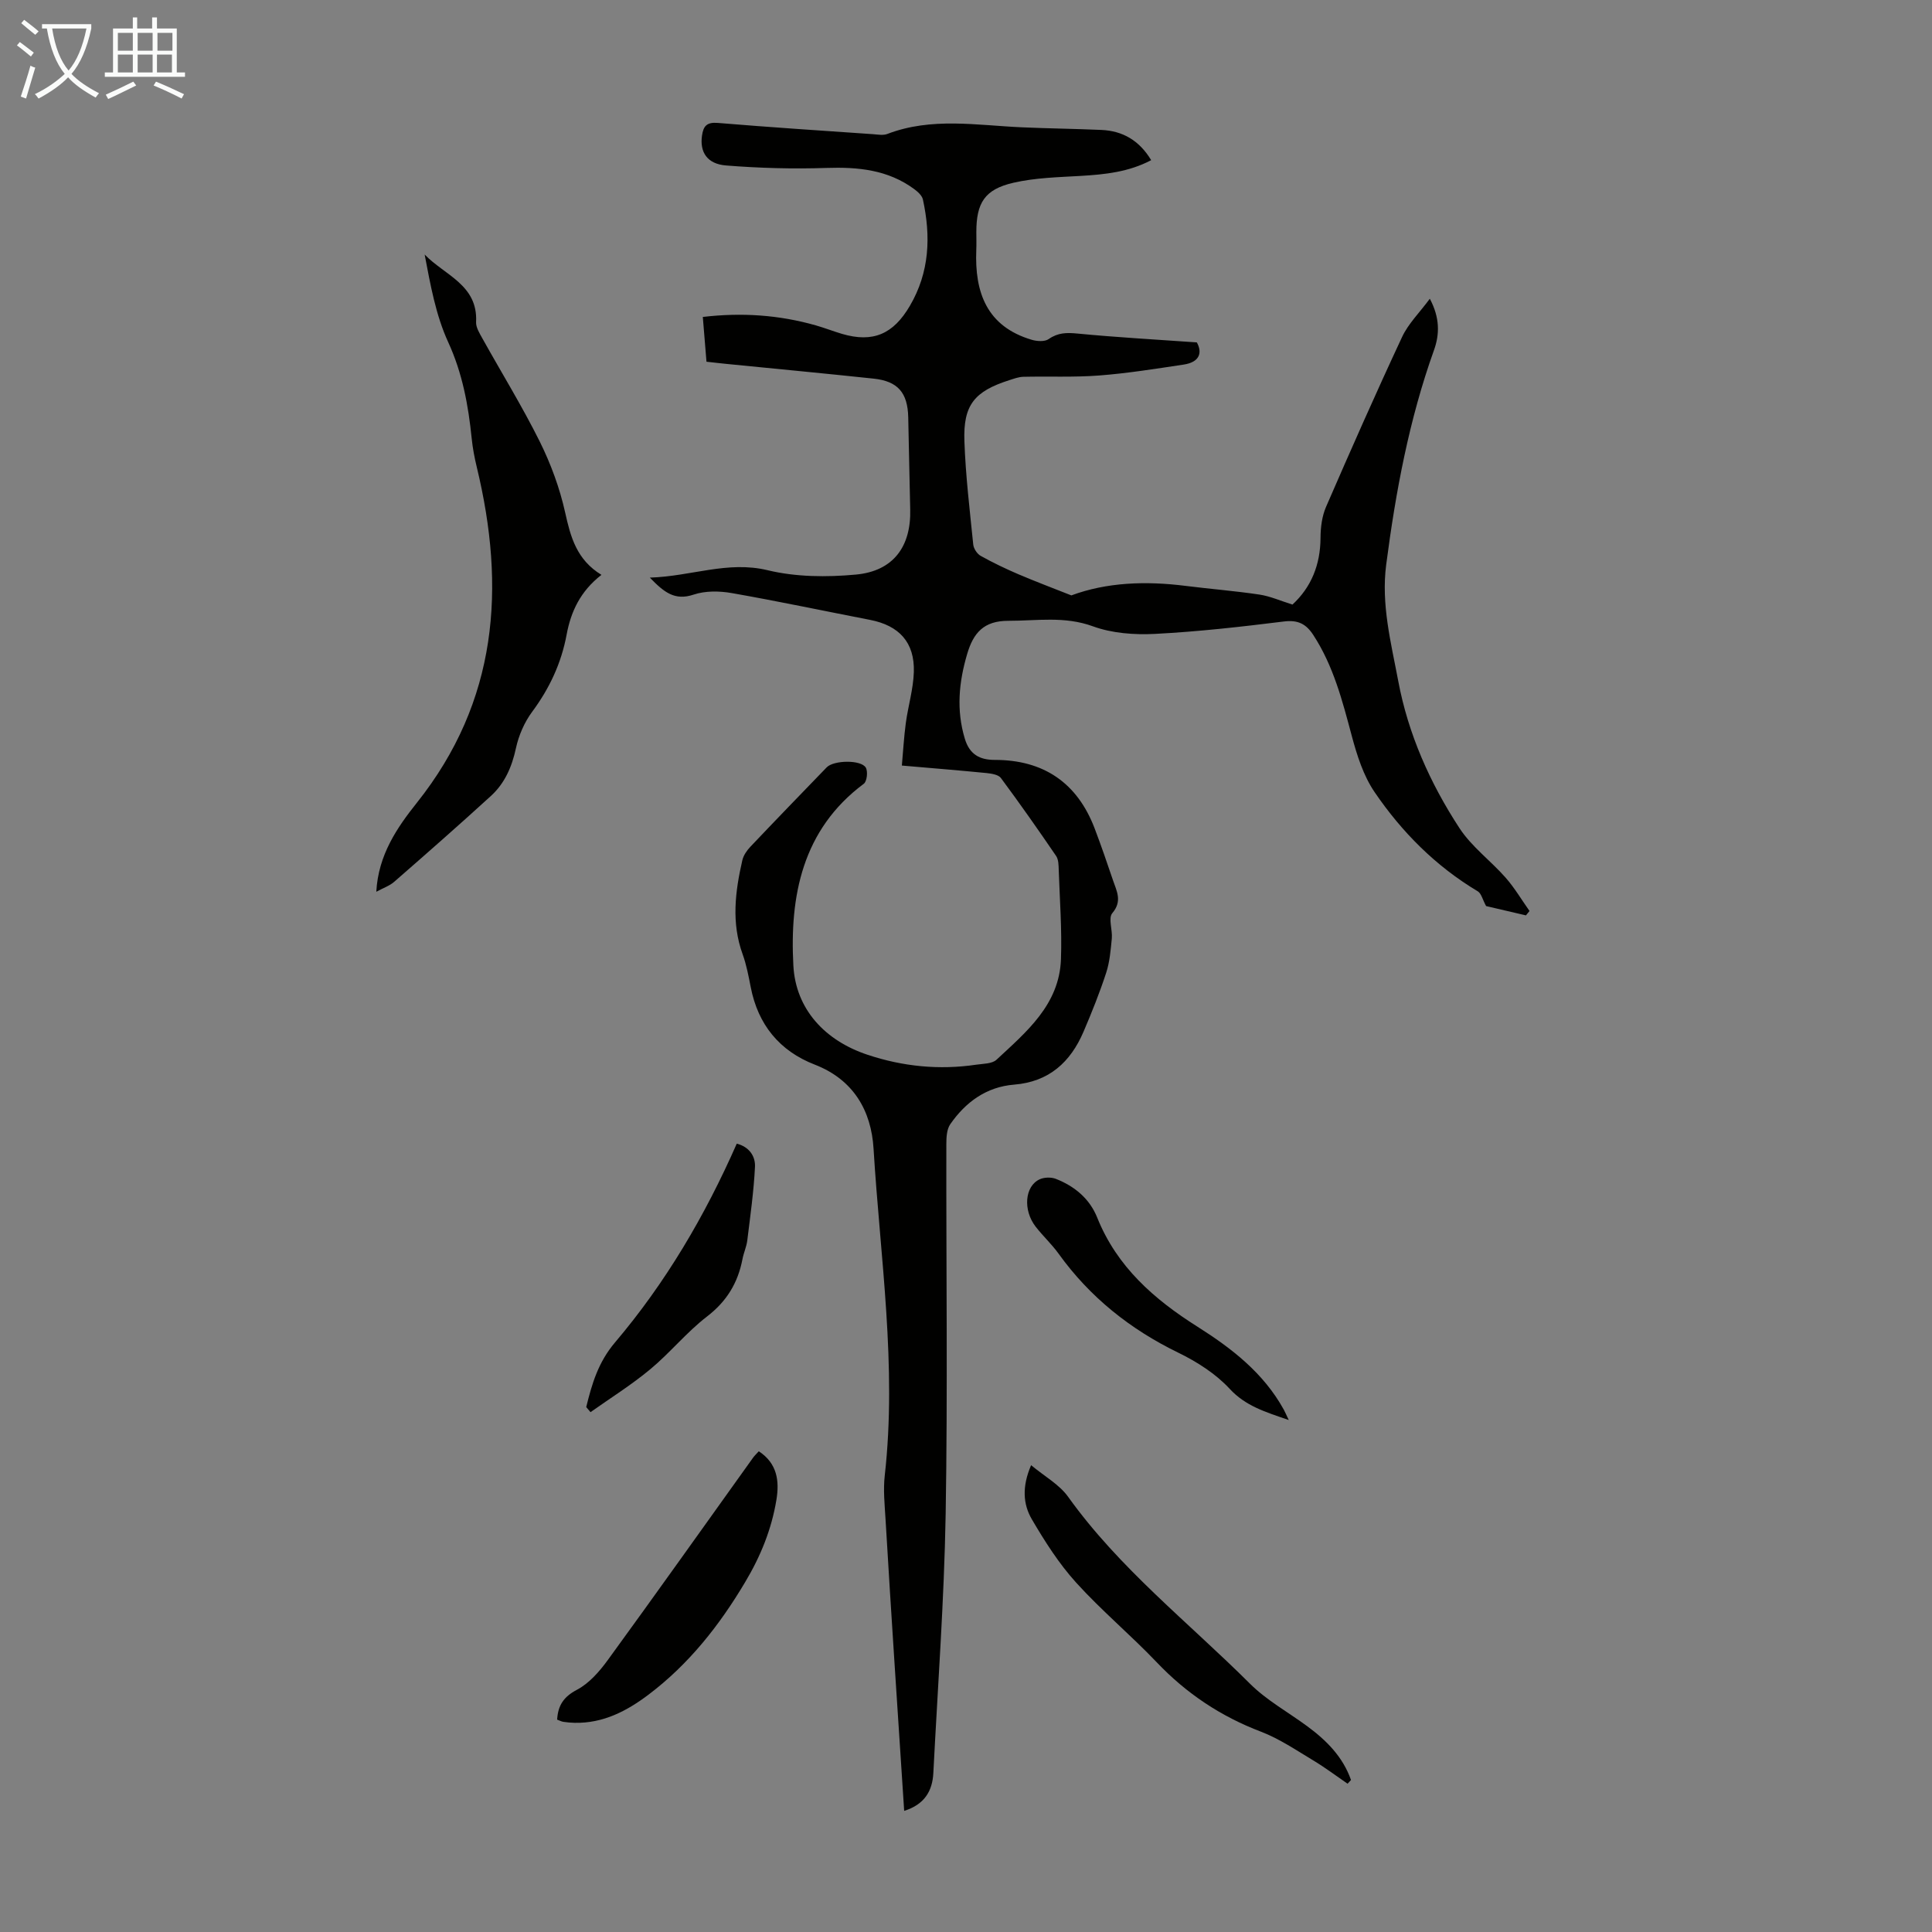 <svg enable-background="new 0 0 400 400" viewBox="0 0 400 400" xmlns="http://www.w3.org/2000/svg"><rect x="0" y="0" width="400" height="400" fill="#808080" stroke="none"/><path d="m6.4 11.7c-1-.8-1.9-1.6-2.9-2.3l.6-.7c.9.7 1.9 1.4 2.9 2.2zm-2.1 8.3c.7-2.1 1.4-4.2 2-6.4.2.1.6.3 1 .4-.7 2.3-1.3 4.4-1.9 6.4zm3-12.8c-1.1-.9-2.1-1.7-2.9-2.4l.6-.7c1 .8 2 1.5 3 2.4zm1.4-1.3v-.9h10.2v.9c-.9 4.2-2.3 7.3-4.1 9.4 1.3 1.4 3.2 2.7 5.7 4-.2.2-.4.5-.7.9-2.5-1.4-4.4-2.7-5.7-4.2-1.4 1.5-3.5 3-6.1 4.4 0 0 0 0-.1-.1-.3-.4-.5-.7-.7-.8 2.7-1.3 4.7-2.8 6.2-4.2-1.8-2.2-3-5.3-3.7-9.4zm9.2 0h-7.1c.6 3.8 1.7 6.7 3.4 8.7 1.7-2 2.9-4.8 3.7-8.7z" fill="#fafbfa"/><path d="m31.6 3.6h.9v2.3h4.1v9.1h1.7v.9h-16.6v-.9h1.7v-9.1h4.1v-2.3h.9v2.3h3.1v-2.3zm-4 13.3.6.8c-1.9.9-3.8 1.9-5.8 2.8-.2-.3-.3-.6-.5-.9 2-.9 3.9-1.8 5.7-2.7zm-3.2-10.1v3.7h3.1v-3.7zm0 4.5v3.7h3.1v-3.7zm4.1-4.5v3.7h3.1v-3.7zm0 4.5v3.7h3.1v-3.7zm9.1 9.1c-2.1-1.1-4.1-2-5.8-2.7l.5-.8c2.2.9 4.1 1.8 5.8 2.6zm-1.9-13.6h-3.1v3.7h3.1zm-3.2 4.5v3.7h3.1v-3.7z" fill="#fafbfa"/><g fill="#010100"><path d="m146.27 74.89c-.27-3.3-.51-6.18-.76-9.27 8.08-.95 15.8-.42 23.41 1.75 1.83.52 3.6 1.22 5.42 1.76 6.42 1.88 10.61.05 14.04-5.81 4.09-6.98 4.36-14.38 2.7-22.01-.18-.83-1.08-1.63-1.83-2.18-5.44-4-11.63-4.58-18.18-4.36-6.9.23-13.85.04-20.74-.51-3.96-.31-5.47-2.8-4.99-6.17.28-1.99.99-2.83 3.27-2.64 10.7.89 21.42 1.59 32.13 2.33.99.07 2.11.29 2.98-.05 9.16-3.51 18.54-1.78 27.88-1.37 5.47.24 10.94.3 16.41.54 4.43.19 7.86 2.17 10.33 6.26-4.68 2.47-9.59 2.96-14.59 3.26-4.67.27-9.43.38-13.95 1.42-5.94 1.37-7.66 4.17-7.66 10.23 0 1.23.04 2.46-.01 3.69-.36 8.79 2.17 15.83 11.48 18.59 1.09.32 2.69.43 3.51-.15 1.92-1.34 3.73-1.36 5.96-1.14 8.08.78 16.19 1.23 24.71 1.83 1.18 2.11.6 4.09-2.71 4.59-5.81.87-11.64 1.81-17.49 2.26-5.21.4-10.47.15-15.71.27-.98.02-1.97.4-2.92.7-7.22 2.31-9.56 5.13-9.29 12.65.25 7.14 1.11 14.26 1.83 21.38.08.84.8 1.93 1.53 2.34 2.52 1.41 5.14 2.66 7.79 3.8 3.56 1.52 7.18 2.88 10.99 4.39 7.34-2.72 15.41-3.01 23.64-1.97 5.09.64 10.22 1.04 15.3 1.8 2.25.34 4.4 1.31 6.84 2.07 3.88-3.58 5.78-8.23 5.81-13.81.01-2.17.3-4.5 1.16-6.46 5.11-11.77 10.3-23.52 15.73-35.14 1.28-2.74 3.58-4.99 5.74-7.91 2.09 3.93 2.04 7.34.87 10.62-5.16 14.4-7.93 29.31-9.9 44.41-1.08 8.25 1 16.19 2.49 24.11 2.05 10.97 6.59 21.16 12.68 30.47 2.52 3.86 6.48 6.75 9.57 10.27 1.85 2.11 3.3 4.58 4.93 6.88-.25.3-.49.61-.74.91-2.97-.69-5.93-1.39-8.25-1.93-.74-1.37-.99-2.61-1.72-3.05-8.72-5.21-15.73-12.27-21.37-20.55-2.31-3.39-3.64-7.6-4.72-11.63-1.94-7.26-3.79-14.48-7.96-20.88-1.49-2.3-3.17-3.17-6.07-2.81-8.87 1.1-17.78 2.11-26.7 2.57-4.28.22-8.9-.12-12.87-1.57-5.89-2.15-11.61-1.13-17.48-1.14-5.13-.01-7.27 2.51-8.56 6.91-1.71 5.82-2.26 11.55-.48 17.48.98 3.29 3.1 4.41 6.19 4.41 10.12-.01 17.1 4.74 20.7 14.2 1.35 3.55 2.58 7.14 3.8 10.74.76 2.24 1.96 4.3-.15 6.79-.87 1.03.06 3.46-.1 5.22-.23 2.4-.43 4.86-1.17 7.13-1.35 4.14-2.98 8.2-4.69 12.2-2.7 6.3-7.15 10.37-14.36 10.95-5.74.46-10.04 3.6-13.23 8.2-.73 1.06-.81 2.72-.81 4.11-.05 25.52.29 51.05-.14 76.57-.31 17.88-1.64 35.75-2.55 53.62-.19 3.8-1.87 6.55-6.04 7.86-.68-10.34-1.35-20.45-2-30.57-.64-9.94-1.28-19.88-1.86-29.82-.18-3.01-.5-6.08-.16-9.05 2.55-22.67-.95-45.14-2.32-67.66-.47-7.78-4.09-14.27-12.17-17.4-7.28-2.82-11.75-8.26-13.26-16.04-.45-2.3-.89-4.64-1.68-6.83-2.36-6.5-1.54-12.97-.06-19.43.23-1.01.92-2.02 1.65-2.79 5.23-5.52 10.53-10.99 15.82-16.46 1.45-1.5 7.14-1.61 8.1.07.46.81.23 2.85-.42 3.33-12.78 9.52-15.36 23.31-14.58 37.67.49 8.99 6.51 15.5 15.36 18.44 7.3 2.43 14.85 3.19 22.51 2.05 1.43-.21 3.26-.17 4.18-1.02 6.21-5.78 13.01-11.39 13.35-20.81.22-6.14-.25-12.3-.46-18.45-.03-.99-.03-2.18-.54-2.93-3.72-5.45-7.51-10.86-11.44-16.15-.52-.7-1.96-.91-3-1.02-5.56-.55-11.13-1-17.5-1.55.27-3 .43-5.92.82-8.81.48-3.53 1.55-7.02 1.66-10.56.19-6.13-3.04-9.62-9.06-10.79-9.55-1.85-19.06-3.87-28.64-5.55-2.56-.45-5.49-.49-7.9.32-3.9 1.3-6.1-.47-9.06-3.52 8.64-.27 16.08-3.53 24.4-1.53 5.84 1.41 12.23 1.46 18.27.9 7.75-.72 11.43-5.8 11.24-13.46-.16-6.37-.26-12.75-.41-19.12-.12-5.09-2.16-7.46-7.17-7.99-10.12-1.08-20.26-2.03-30.39-3.04-1.35-.13-2.67-.29-4.21-.46z"/><path d="m124.52 119.02c-4.38 3.4-6.32 7.62-7.2 12.34-1.1 5.94-3.55 11.16-7.15 16.02-1.6 2.16-2.78 4.88-3.35 7.52-.83 3.87-2.32 7.28-5.19 9.9-6.59 6.02-13.3 11.91-20.03 17.78-.94.82-2.22 1.25-3.69 2.05.41-7.65 4.33-13.32 8.4-18.43 16.75-21.04 18.43-44.52 12.4-69.5-.47-1.94-.85-3.93-1.05-5.92-.7-6.88-1.91-13.5-4.87-19.95-2.57-5.6-3.68-11.87-4.87-18.13 4.13 4.29 11.04 6.27 10.65 13.97-.06 1.1.71 2.32 1.29 3.37 3.97 7.13 8.26 14.09 11.89 21.38 2.3 4.64 4.14 9.64 5.26 14.69 1.13 5.09 2.37 9.76 7.51 12.91z"/><path d="m157.1 300.47c3.82 2.51 4.29 6.13 3.65 10.05-1.01 6.12-3.28 11.7-6.49 17.07-5.32 8.94-11.62 16.93-19.94 23.23-4.53 3.43-9.43 5.99-15.33 5.87-.78-.01-1.56-.09-2.33-.2-.42-.06-.82-.28-1.31-.46.18-2.95 1.33-4.72 4.1-6.18 2.52-1.33 4.66-3.78 6.39-6.16 10.12-13.9 20.07-27.92 30.08-41.9.33-.45.74-.83 1.18-1.32z"/><path d="m279 369.3c-2.36-1.62-4.65-3.35-7.1-4.82-3.53-2.12-7.01-4.49-10.82-5.95-8.33-3.17-15.43-7.9-21.57-14.35-5.4-5.67-11.46-10.72-16.71-16.52-3.56-3.93-6.48-8.52-9.17-13.11-1.83-3.12-2.06-6.77-.15-11.2 2.78 2.32 5.85 4 7.68 6.57 10.6 14.81 24.9 25.98 37.64 38.68 3.44 3.43 7.88 5.87 11.84 8.79 4 2.94 7.4 6.36 9.07 11.14-.24.26-.47.52-.71.77z"/><path d="m121.37 291.32c1.18-4.8 2.48-9.28 5.96-13.38 10.45-12.32 18.61-26.17 25.21-41.16 2.55.65 3.88 2.58 3.77 4.81-.25 5.08-.97 10.15-1.59 15.21-.16 1.32-.75 2.57-1 3.89-.94 4.9-3.25 8.73-7.33 11.87-4.23 3.25-7.65 7.52-11.77 10.94-3.89 3.23-8.22 5.94-12.36 8.87-.29-.34-.59-.7-.89-1.05z"/><path d="m266.82 294c-4.94-1.7-8.95-2.91-12.24-6.47-2.88-3.11-6.75-5.58-10.61-7.46-9.97-4.85-18.3-11.48-24.78-20.48-1.43-1.99-3.26-3.68-4.77-5.62-2.66-3.43-2.26-8.4.84-9.81.95-.43 2.37-.47 3.34-.09 3.88 1.52 7 4.1 8.57 8.03 4.07 10.16 11.78 16.91 20.71 22.55 7.15 4.52 13.73 9.61 17.92 17.21.26.48.47.98 1.02 2.14z"/></g></svg>